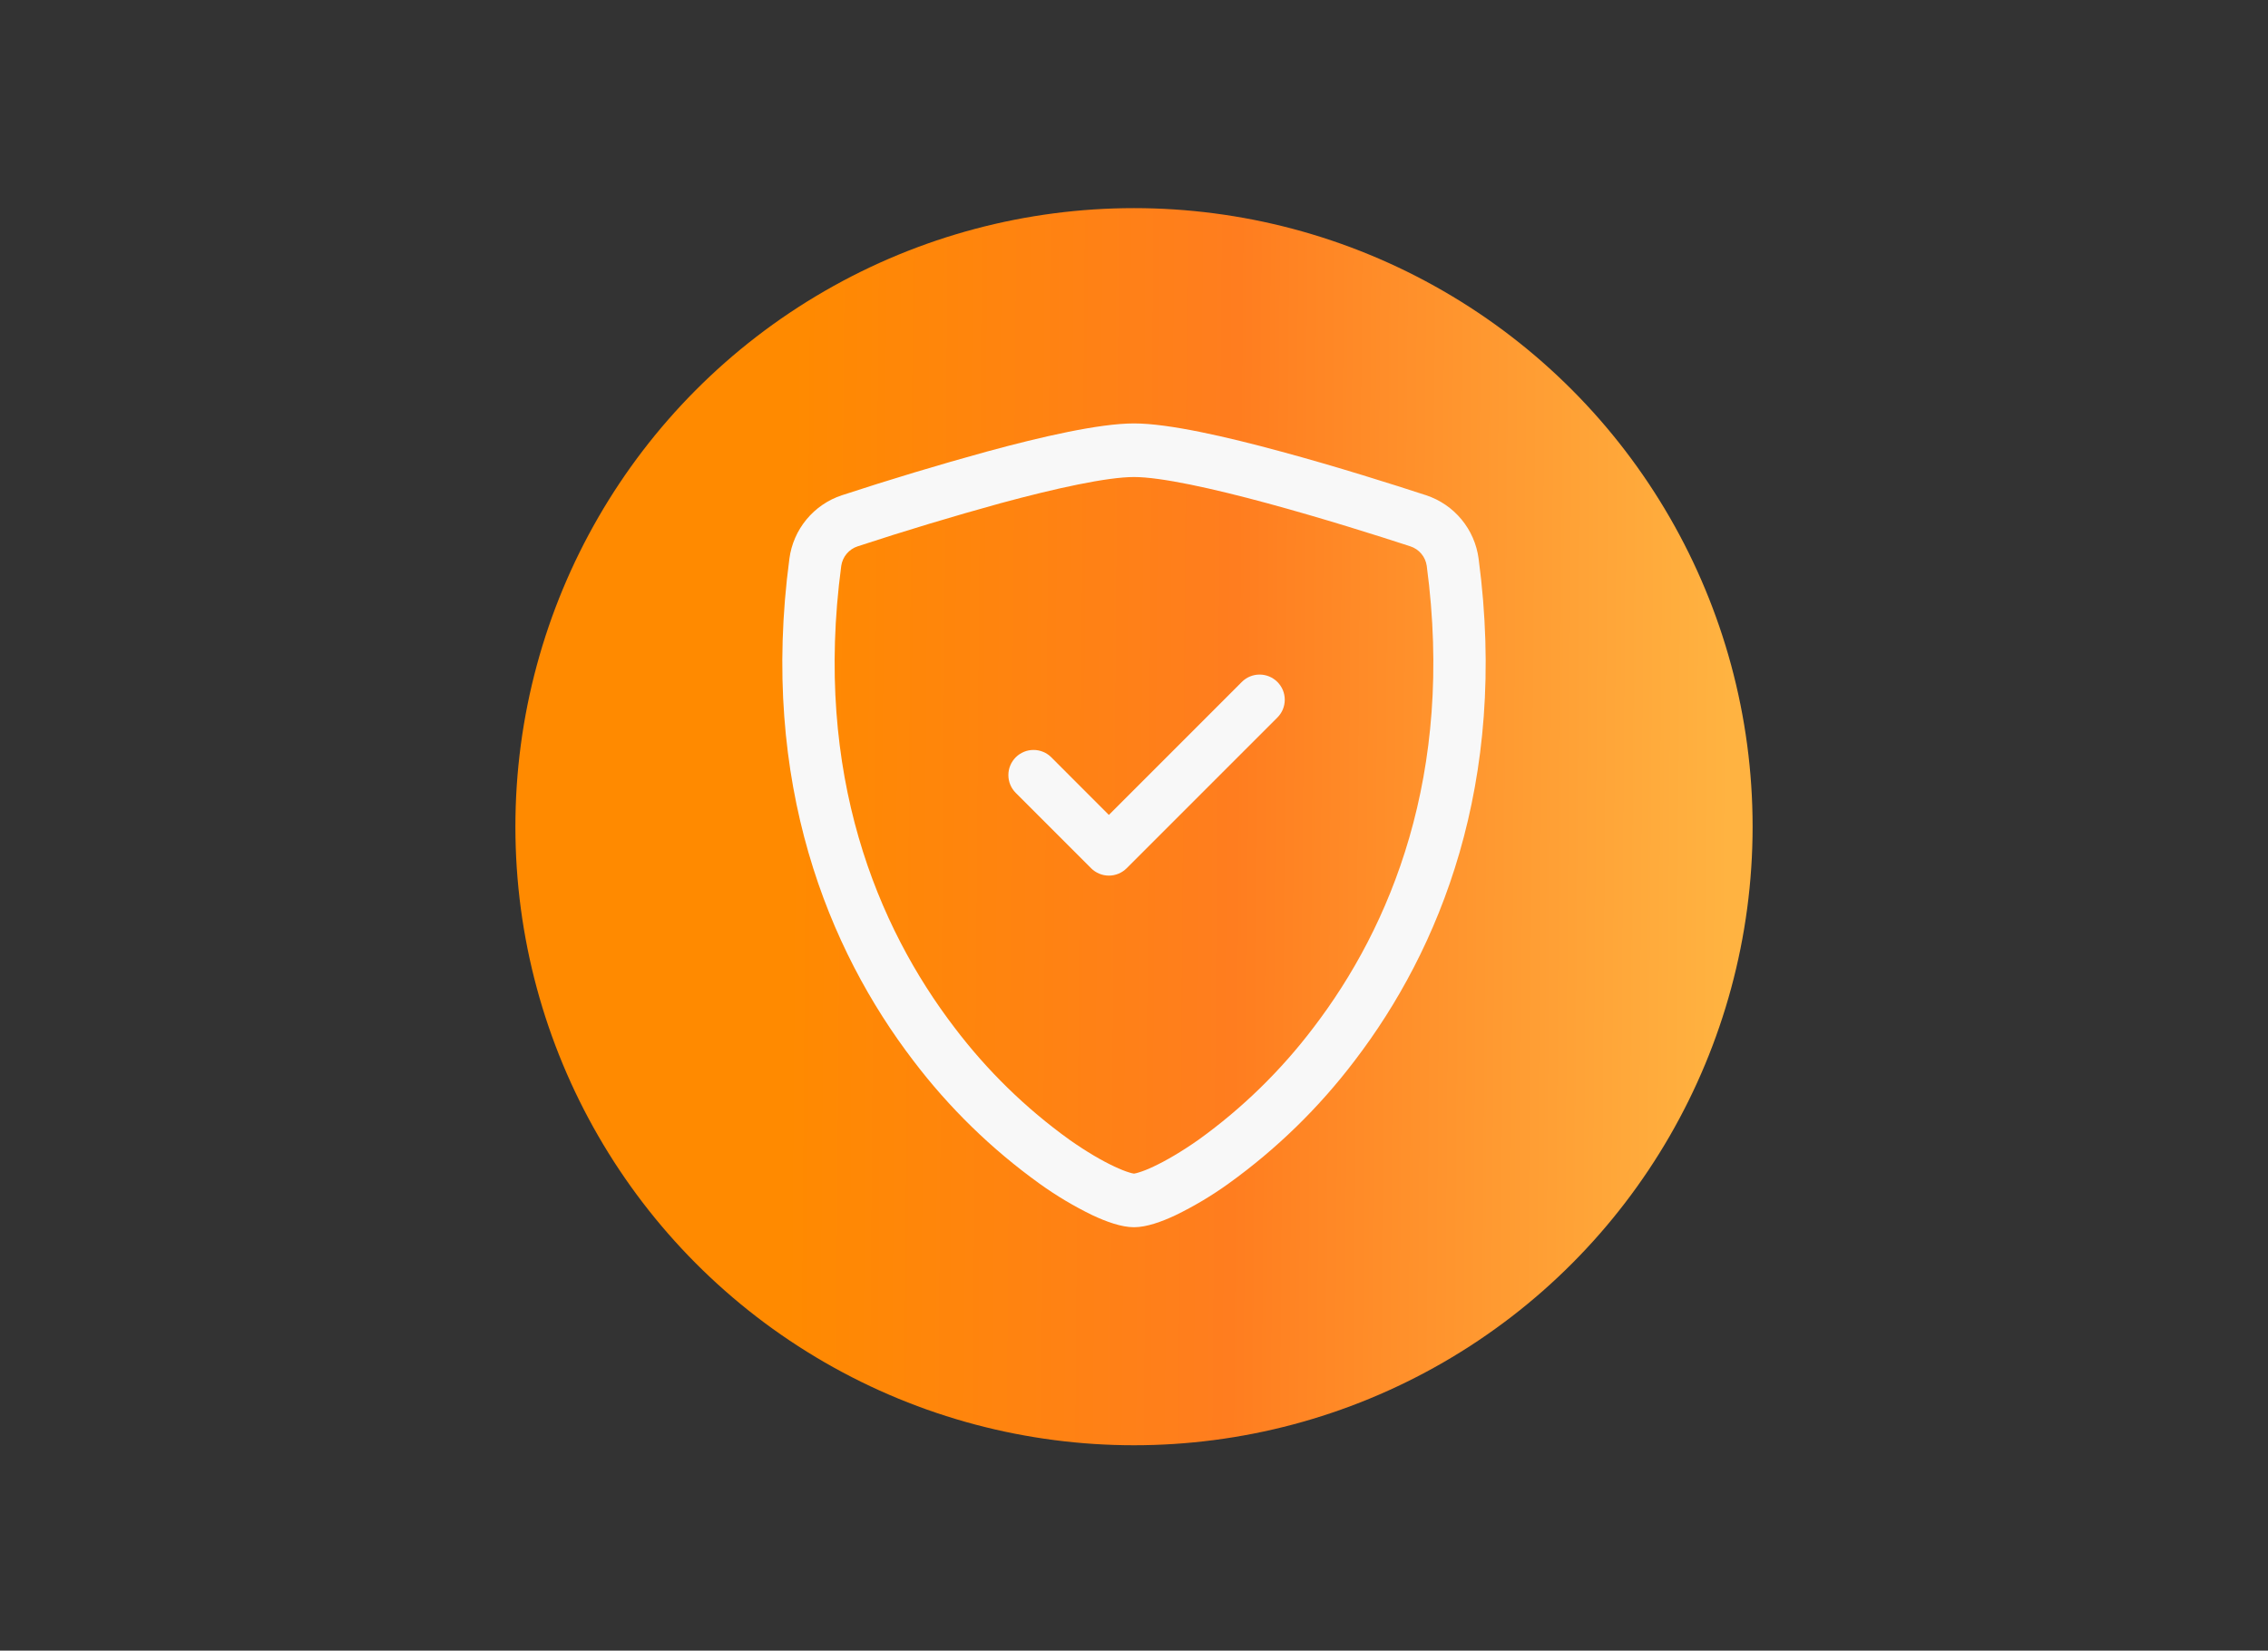 <svg width="158" height="115" viewBox="0 0 158 115" fill="none" xmlns="http://www.w3.org/2000/svg">
<rect x="0" y="0" width="158" height="115" fill="#333333" stroke="none"/>
<circle cx="79" cy="57.595" r="43.095" fill="url(#paint0_linear_567_4417)"/>
<g clip-path="url(#clip0_567_4417)">
<path d="M69.683 35.065C66.35 35.984 63.039 36.983 59.754 38.061C59.453 38.158 59.187 38.338 58.984 38.579C58.781 38.82 58.65 39.114 58.605 39.426C56.666 53.975 61.147 64.591 66.491 71.584C68.754 74.574 71.452 77.209 74.496 79.4C75.707 80.254 76.778 80.87 77.621 81.265C78.041 81.465 78.384 81.597 78.647 81.678C78.761 81.718 78.88 81.748 79 81.766C79.119 81.746 79.236 81.717 79.35 81.678C79.616 81.597 79.959 81.465 80.379 81.265C81.219 80.87 82.293 80.25 83.504 79.4C86.548 77.209 89.246 74.574 91.509 71.584C96.853 64.594 101.334 53.975 99.394 39.426C99.351 39.114 99.22 38.82 99.017 38.579C98.814 38.337 98.547 38.158 98.246 38.061C95.968 37.316 92.121 36.101 88.317 35.069C84.432 34.015 80.859 33.234 79 33.234C77.145 33.234 73.568 34.011 69.683 35.065ZM68.752 31.46C72.549 30.427 76.585 29.5 79 29.5C81.415 29.5 85.451 30.427 89.248 31.46C93.133 32.51 97.049 33.752 99.353 34.505C100.315 34.823 101.169 35.406 101.815 36.188C102.462 36.969 102.875 37.917 103.007 38.922C105.093 54.592 100.252 66.204 94.379 73.887C91.889 77.173 88.919 80.067 85.57 82.472C84.411 83.305 83.184 84.037 81.901 84.66C80.921 85.122 79.868 85.5 79 85.5C78.132 85.5 77.082 85.122 76.099 84.66C74.816 84.037 73.589 83.305 72.43 82.472C69.081 80.067 66.112 77.173 63.621 73.887C57.748 66.204 52.907 54.592 54.993 38.922C55.125 37.917 55.538 36.969 56.185 36.188C56.831 35.406 57.685 34.823 58.648 34.505C61.991 33.409 65.36 32.394 68.752 31.46Z" fill="#F8F8F8"/>
<path d="M88.989 47.511C89.152 47.673 89.281 47.867 89.37 48.079C89.458 48.292 89.503 48.52 89.503 48.75C89.503 48.98 89.458 49.208 89.37 49.421C89.281 49.633 89.152 49.826 88.989 49.989L78.489 60.489C78.327 60.652 78.134 60.781 77.921 60.869C77.708 60.958 77.48 61.003 77.25 61.003C77.02 61.003 76.792 60.958 76.579 60.869C76.367 60.781 76.174 60.652 76.011 60.489L70.761 55.239C70.599 55.076 70.469 54.883 70.381 54.67C70.293 54.458 70.248 54.23 70.248 54C70.248 53.77 70.293 53.542 70.381 53.329C70.469 53.117 70.599 52.924 70.761 52.761C70.924 52.598 71.117 52.469 71.33 52.381C71.542 52.293 71.77 52.248 72 52.248C72.23 52.248 72.458 52.293 72.671 52.381C72.883 52.469 73.077 52.598 73.239 52.761L77.25 56.776L86.511 47.511C86.674 47.348 86.867 47.219 87.079 47.13C87.292 47.042 87.52 46.997 87.75 46.997C87.98 46.997 88.208 47.042 88.421 47.13C88.634 47.219 88.827 47.348 88.989 47.511Z" fill="#F8F8F8"/>
</g>
<defs>
<linearGradient id="paint0_linear_567_4417" x1="55.289" y1="13.655" x2="120.766" y2="14.169" gradientUnits="userSpaceOnUse">
<stop stop-color="#FF8A00"/>
<stop offset="0.474" stop-color="#FF7D1F"/>
<stop offset="1" stop-color="#FFB341"/>
</linearGradient>
<clipPath id="clip0_567_4417">
<rect width="56" height="56" fill="white" transform="translate(51 29.5)"/>
</clipPath>
</defs>
</svg>

